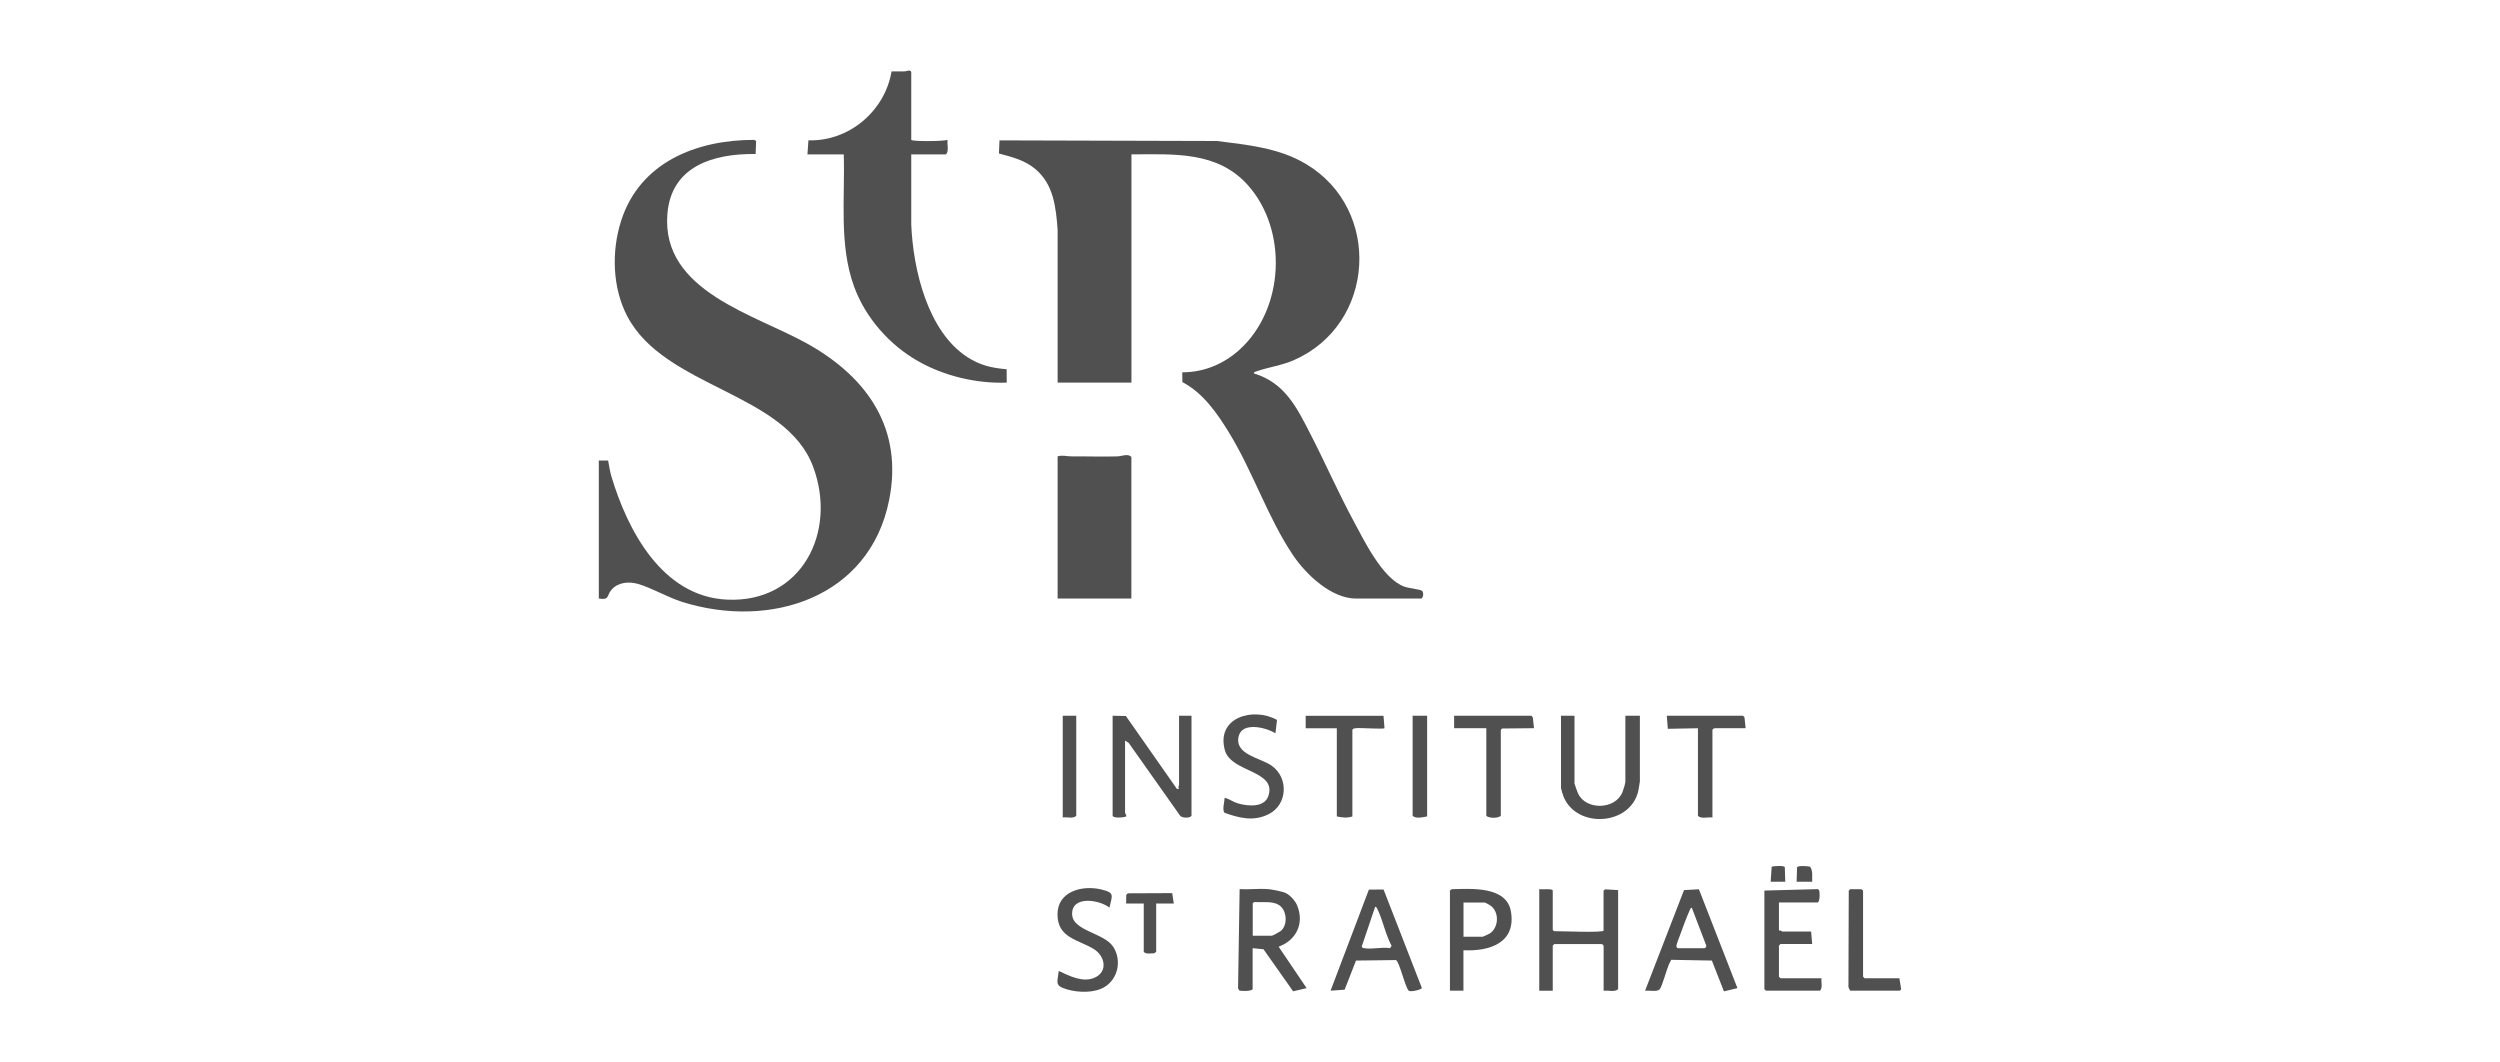 <svg xmlns="http://www.w3.org/2000/svg" id="Calque_1" viewBox="0 0 400 170"><defs><style>
      .cls-1 {
        fill: #505050;
      }
    </style></defs><path class="cls-1" d="M169.22,61.23v-24.49c-.28-3.6-.63-7.22-3.57-9.7-1.69-1.42-3.74-1.92-5.82-2.48l.09-2.1,34.79.1c4.97.64,9.86,1.07,14.25,3.68,12.17,7.24,11.16,25.63-1.93,31.38-1.96.86-4.08,1.12-6,1.8-.18.06-.4.07-.42.32,4.96,1.51,6.85,5.41,9.03,9.65,2.36,4.58,4.46,9.38,6.88,13.87,1.73,3.21,4.66,9.31,8.16,10.6.64.24,2.6.45,2.83.66.29.25.26,1.01-.08,1.25h-10.46c-3.95,0-7.99-3.84-10.05-6.89-4.04-5.96-6.47-13.49-10.32-19.73-1.91-3.11-4.12-6.28-7.42-8.02l-.02-1.56c3.49,0,6.67-1.34,9.21-3.66,7.13-6.5,7.71-19.01,1.34-26.23-4.88-5.53-11.9-5-18.68-4.98v36.52h-11.79Z"></path><path class="cls-1" d="M95.81,73.68h1.49c.14.81.29,1.75.52,2.53,2.58,8.63,8.11,19.24,18.49,19.73,11.91.56,17.7-10.78,13.79-21.26-4.45-11.94-23.7-12.58-29.73-24.07-2.4-4.57-2.55-10.42-.99-15.28,3-9.37,12.04-12.95,21.26-12.95l.34.16-.08,2.1c-6.71-.08-13.52,1.9-14.12,9.62-.98,12.43,14.16,16.05,22.63,20.86,9.46,5.37,15.12,13.56,12.85,24.9-3.13,15.65-19.06,20.71-33.13,16.28-2.34-.74-4.88-2.26-7.08-2.88-1.45-.41-3.19-.26-4.22.95-.79.93-.29,1.7-2.02,1.39v-22.08Z"></path><path class="cls-1" d="M145.8,22.38c.17.27,5.1.24,5.81,0-.1.74.26,1.75-.25,2.32h-5.56v11.21c.29,7.14,2.59,17.09,8.98,21.23,2.03,1.31,3.88,1.73,6.28,1.94l.02,2.14c-4.88.17-10-1.05-14.23-3.46-4.57-2.6-8.38-6.94-10.19-11.89-2.45-6.71-1.44-14.14-1.66-21.17h-5.81l.16-2.25c6.51.2,12.24-4.7,13.3-11.03.69-.02,1.39.02,2.08,0,.42,0,.81-.34,1.07.07v10.87Z"></path><path class="cls-1" d="M181.01,95.76h-11.79v-22.74c.74-.25,1.44.01,2.25,0,2.39-.02,4.87.08,7.31,0,.71-.02,1.66-.5,2.24.08v22.66Z"></path><path class="cls-1" d="M178.02,114.52l2.12.04,8.17,11.67h.34c-.23-.26,0-.54,0-.67v-11.04h1.99v16.02c-.33.41-1.41.33-1.78.03l-8.28-11.72-.57-.35v11.54c0,.09.26.36.17.58-.11.15-1.96.37-2.16-.08v-16.02Z"></path><path class="cls-1" d="M202.84,142.25c.64.05,2.29.37,2.86.63.72.33,1.54,1.25,1.84,1.98,1.18,2.88-.11,5.56-2.96,6.61l4.48,6.63-2.16.51-4.74-6.73-1.74-.17v6.56c-.24.37-1.95.33-2.17.18l-.16-.34.25-15.85c1.46.09,3.04-.12,4.48,0ZM200.44,144.49v5.23h3.07c.09,0,1.27-.64,1.4-.75,1.06-.88,1.03-2.85.11-3.84-1.06-1.13-2.93-.66-4.25-.82l-.34.18Z"></path><path class="cls-1" d="M256.57,148.89v-6.39l.27-.21,2.06.13v15.85c-.58.51-1.59.15-2.32.25v-7.22l-.25-.25h-7.64l-.25.25v7.22h-2.16v-16.27c.35.12,2.16-.14,2.16.25v6.31l.25.18c.63-.03,7.89.29,7.89-.1Z"></path><path class="cls-1" d="M251.92,114.52v10.87c0,.08.49,1.38.58,1.58,1.24,2.68,5.93,2.62,7.09-.22.14-.33.47-1.41.47-1.69v-10.54h2.32v10.54l-.24,1.42c-1.21,5.62-9.84,6.17-11.97.99-.09-.22-.41-1.27-.41-1.41v-11.54h2.16Z"></path><path class="cls-1" d="M271.82,142.27l6.17,15.83-2.16.52-1.93-4.93-6.5-.12c-.13.23-.26.47-.37.71-.35.79-1.09,3.55-1.48,4-.42.48-1.71.14-2.34.24l6.23-16.1,2.39-.14ZM268.44,151.71h4.32c.07,0,.28-.26.25-.4l-2.32-6.07c-.23.02-.26.24-.34.41-.51,1.13-1.08,2.65-1.49,3.82-.14.39-.62,1.58-.64,1.86,0,.16.1.35.22.38Z"></path><path class="cls-1" d="M212.89,158.51l6.13-16.17,2.35-.02,6.13,15.76c-.09.29-1.82.66-2.08.45-.57-.46-1.5-4.63-2.06-4.92l-6.4.08-1.82,4.66-2.25.16ZM220.03,145.07l-2.15,6.37c.07.21.21.24.4.27,1.22.22,2.86-.22,4.13-.01l.25-.37c-.97-1.76-1.37-3.99-2.22-5.76-.09-.19-.17-.46-.41-.5Z"></path><path class="cls-1" d="M284.63,144.4v4.48c.21-.09.49.17.58.17h4.57l.17,1.99h-5.07l-.25.25v4.98l.25.25h6.56c-.09.64.24,1.51-.25,1.99h-8.64l-.25-.25v-15.77l8.53-.23.2.13c.16.22.19,1.78-.18,2h-6.23Z"></path><path class="cls-1" d="M234.15,152.04v6.47h-2.16v-16.02l.28-.22c3.08-.06,8.78-.54,9.48,3.58.85,5.05-3.48,6.39-7.6,6.19ZM234.15,149.88h3.07c.07,0,.99-.43,1.14-.52,1.45-.95,1.55-3.39.17-4.43-.16-.12-.85-.52-.97-.52h-3.4v5.48Z"></path><path class="cls-1" d="M204.09,117.34c-1.5-.96-5.37-1.91-5.91.49-.66,2.94,3.48,3.4,5.3,4.69,2.74,1.94,2.53,6.24-.5,7.75-2.39,1.19-4.64.64-7.04-.22-.44-.37,0-1.87,0-2.41.77.2,1.39.69,2.16.91,1.53.44,4.17.7,4.82-1.15,1.47-4.17-5.95-3.77-6.94-7.36-1.45-5.26,4.55-6.98,8.34-4.85l-.25,2.16Z"></path><path class="cls-1" d="M177.52,145.23c-1.61-1.3-6.09-1.99-5.98,1.07.09,2.67,5.14,2.94,6.59,5.21,1.35,2.11.79,5.01-1.32,6.36-1.63,1.05-4.31.97-6.13.42-2.02-.61-1.46-1.09-1.29-2.94,1.71.8,3.9,1.93,5.79,1.06,2.13-.98,1.62-3.47-.2-4.58-2.47-1.5-5.79-1.76-5.78-5.53,0-3.71,3.97-4.71,6.99-3.99,2.18.52,1.79.87,1.32,2.91Z"></path><path class="cls-1" d="M221.36,114.52l.16,1.99c-.21.2-3.87-.09-4.57,0-.24.03-.43.02-.57.26v13.86c-.84.29-1.65.17-2.49,0v-14.11h-4.98v-1.99h12.46Z"></path><path class="cls-1" d="M245.03,114.52l.22.27.19,1.72-5.07.05-.24.2v13.78c-.51.41-1.83.4-2.32,0v-14.03h-5.15v-1.99h12.37Z"></path><path class="cls-1" d="M278.9,114.52l.22.28.18,1.71h-4.89c-.14-.01-.42.17-.42.26v14.03c-.74-.1-1.75.26-2.32-.25v-14.03l-4.82.09-.16-2.09h12.21Z"></path><polygon class="cls-1" points="303.9 156.52 304.19 158.27 303.98 158.51 296.01 158.51 295.75 157.94 295.8 142.49 296.04 142.27 297.81 142.27 298.09 142.49 298.09 156.27 298.33 156.52 303.9 156.52"></polygon><path class="cls-1" d="M228.34,114.52v16.1c-.69.15-1.74.41-2.32-.08v-16.02h2.32Z"></path><path class="cls-1" d="M172.2,114.52v16.02c-.53.5-1.47.15-2.16.25v-16.27h2.16Z"></path><path class="cls-1" d="M180.18,144.57l.02-1.39.25-.25,7.1-.03.26,1.67h-2.82v7.72l-.28.22c-.15.05-.31.02-.46.03-.41.04-1,.08-1.25-.26v-7.72h-2.82Z"></path><path class="cls-1" d="M289.95,141.08h-2.49l.07-2.33c.2-.28,1.69-.18,2.09-.08.48.71.3,1.61.33,2.41Z"></path><path class="cls-1" d="M285.63,141.08h-2.32l.16-2.42c.41-.09,1.9-.21,2.1.08l.07,2.33Z"></path></svg>
